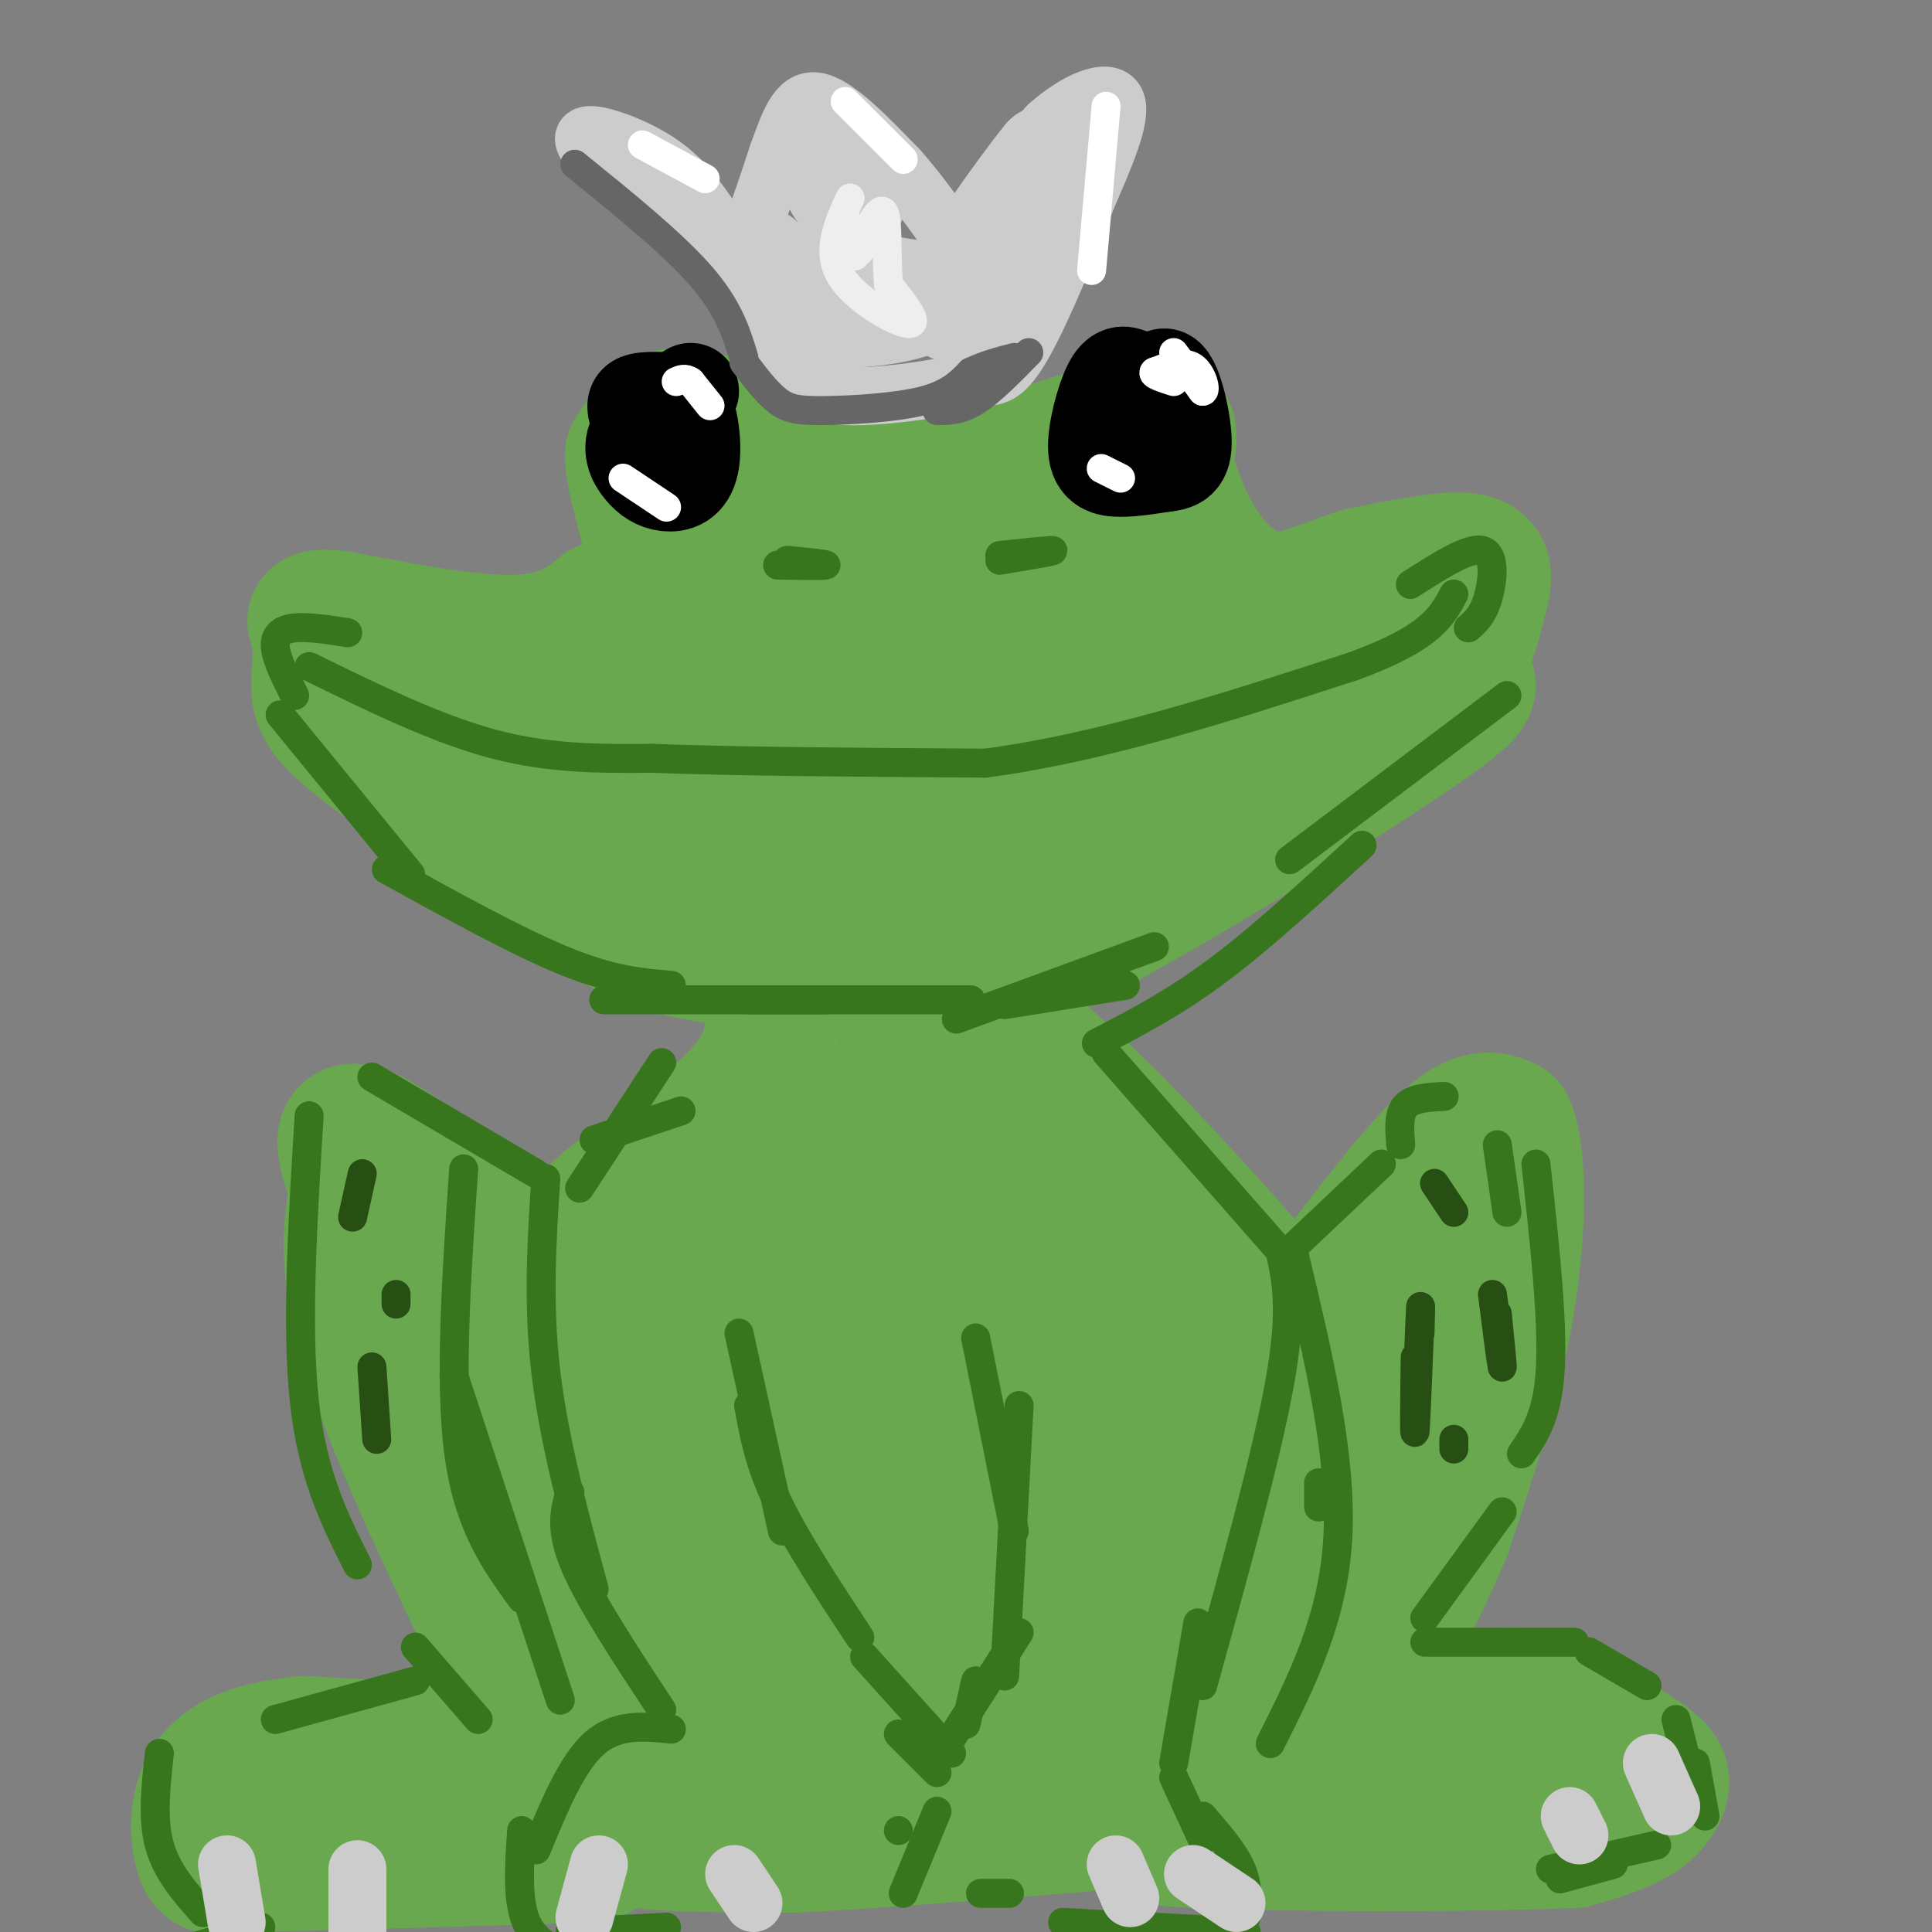 <svg viewBox='0 0 400 400' version='1.1' xmlns='http://www.w3.org/2000/svg' xmlns:xlink='http://www.w3.org/1999/xlink'><rect x="0" y="0" width="400" height="400" fill="#808080" stroke="none"/><g fill='none' stroke='#6aa84f' stroke-width='28' stroke-linecap='round' stroke-linejoin='round'><path d='M161,94c-7.500,-4.000 -15.000,-8.000 -20,-8c-5.000,0.000 -7.500,4.000 -10,8'/><path d='M131,94c-0.222,5.689 4.222,15.911 4,22c-0.222,6.089 -5.111,8.044 -10,10'/><path d='M125,126c-3.911,3.333 -8.689,6.667 -18,7c-9.311,0.333 -23.156,-2.333 -37,-5'/><path d='M70,128c-6.624,-0.595 -4.683,0.418 -4,3c0.683,2.582 0.107,6.734 0,10c-0.107,3.266 0.255,5.648 5,10c4.745,4.352 13.872,10.676 23,17'/><path d='M94,168c9.548,6.952 21.917,15.833 30,21c8.083,5.167 11.881,6.619 19,8c7.119,1.381 17.560,2.690 28,4'/><path d='M171,201c10.667,1.067 23.333,1.733 35,-1c11.667,-2.733 22.333,-8.867 33,-15'/><path d='M239,185c17.321,-9.774 44.125,-26.708 56,-35c11.875,-8.292 8.821,-7.940 8,-10c-0.821,-2.060 0.589,-6.530 2,-11'/><path d='M305,129c0.750,-3.179 1.625,-5.625 2,-8c0.375,-2.375 0.250,-4.679 -4,-5c-4.250,-0.321 -12.625,1.339 -21,3'/><path d='M282,119c-6.798,2.012 -13.292,5.542 -19,5c-5.708,-0.542 -10.631,-5.155 -14,-10c-3.369,-4.845 -5.185,-9.923 -7,-15'/><path d='M242,99c-0.952,-4.155 0.167,-7.042 0,-9c-0.167,-1.958 -1.619,-2.988 -7,-2c-5.381,0.988 -14.690,3.994 -24,7'/><path d='M211,95c-3.786,2.274 -1.250,4.458 -7,5c-5.750,0.542 -19.786,-0.560 -28,0c-8.214,0.560 -10.607,2.780 -13,5'/><path d='M163,105c-7.356,1.222 -19.244,1.778 -15,4c4.244,2.222 24.622,6.111 45,10'/><path d='M193,119c17.281,-1.483 37.982,-10.191 40,-9c2.018,1.191 -14.649,12.282 -27,18c-12.351,5.718 -20.386,6.062 -31,6c-10.614,-0.062 -23.807,-0.531 -37,-1'/><path d='M138,133c-7.471,-1.390 -7.647,-4.366 -6,-6c1.647,-1.634 5.117,-1.926 8,0c2.883,1.926 5.179,6.071 10,9c4.821,2.929 12.169,4.641 21,6c8.831,1.359 19.147,2.366 30,2c10.853,-0.366 22.244,-2.105 30,-5c7.756,-2.895 11.878,-6.948 16,-11'/><path d='M247,128c2.805,-2.242 1.818,-2.347 4,-2c2.182,0.347 7.533,1.144 -4,6c-11.533,4.856 -39.951,13.769 -39,17c0.951,3.231 31.272,0.780 45,-1c13.728,-1.780 10.864,-2.890 8,-4'/><path d='M261,144c6.988,-4.655 20.458,-14.292 22,-14c1.542,0.292 -8.845,10.512 -20,18c-11.155,7.488 -23.077,12.244 -35,17'/><path d='M228,165c-4.833,3.167 0.583,2.583 -10,5c-10.583,2.417 -37.167,7.833 -55,7c-17.833,-0.833 -26.917,-7.917 -36,-15'/><path d='M127,162c-13.378,-5.089 -28.822,-10.311 -29,-12c-0.178,-1.689 14.911,0.156 30,2'/><path d='M128,152c19.500,1.000 53.250,2.500 87,4'/><path d='M160,213c-0.667,4.000 -1.333,8.000 -7,14c-5.667,6.000 -16.333,14.000 -27,22'/><path d='M126,249c-6.085,5.324 -7.796,7.633 -11,15c-3.204,7.367 -7.901,19.791 -10,27c-2.099,7.209 -1.600,9.203 0,14c1.600,4.797 4.300,12.399 7,20'/><path d='M112,325c1.893,5.690 3.125,9.917 10,16c6.875,6.083 19.393,14.024 24,20c4.607,5.976 1.304,9.988 -2,14'/><path d='M144,375c-4.133,3.467 -13.467,5.133 -11,6c2.467,0.867 16.733,0.933 31,1'/><path d='M164,382c18.500,-0.833 49.250,-3.417 80,-6'/><path d='M244,376c12.746,-1.632 4.612,-2.711 -1,-5c-5.612,-2.289 -8.700,-5.789 -11,-8c-2.300,-2.211 -3.812,-3.134 0,-7c3.812,-3.866 12.946,-10.676 18,-16c5.054,-5.324 6.027,-9.162 7,-13'/><path d='M257,327c4.726,-8.214 13.042,-22.250 16,-31c2.958,-8.750 0.560,-12.214 -2,-16c-2.560,-3.786 -5.280,-7.893 -8,-12'/><path d='M263,268c-7.956,-9.467 -23.844,-27.133 -36,-39c-12.156,-11.867 -20.578,-17.933 -29,-24'/><path d='M198,205c-5.708,-0.734 -5.478,9.432 -12,18c-6.522,8.568 -19.794,15.537 -27,21c-7.206,5.463 -8.344,9.418 -10,16c-1.656,6.582 -3.828,15.791 -6,25'/><path d='M143,285c-2.143,8.607 -4.500,17.625 -5,11c-0.500,-6.625 0.857,-28.893 -1,-33c-1.857,-4.107 -6.929,9.946 -12,24'/><path d='M125,287c-2.440,10.000 -2.541,23.000 -2,32c0.541,9.000 1.722,14.000 4,19c2.278,5.000 5.651,10.000 10,14c4.349,4.000 9.675,7.000 15,10'/><path d='M152,362c2.665,2.182 1.828,2.636 8,3c6.172,0.364 19.354,0.636 32,-2c12.646,-2.636 24.756,-8.182 31,-14c6.244,-5.818 6.622,-11.909 7,-18'/><path d='M230,331c0.372,-3.033 -2.199,-1.617 2,-11c4.199,-9.383 15.169,-29.565 20,-39c4.831,-9.435 3.523,-8.124 -1,-12c-4.523,-3.876 -12.262,-12.938 -20,-22'/><path d='M231,247c-6.738,-7.107 -13.583,-13.875 -22,-20c-8.417,-6.125 -18.405,-11.607 -26,2c-7.595,13.607 -12.798,46.304 -18,79'/><path d='M165,308c-4.045,18.990 -5.159,26.964 0,33c5.159,6.036 16.589,10.133 23,7c6.411,-3.133 7.803,-13.497 13,-20c5.197,-6.503 14.199,-9.144 21,-17c6.801,-7.856 11.400,-20.928 16,-34'/><path d='M238,277c1.939,-8.669 -1.212,-13.342 -4,-17c-2.788,-3.658 -5.211,-6.301 -6,-8c-0.789,-1.699 0.057,-2.456 -8,-4c-8.057,-1.544 -25.015,-3.877 -33,-2c-7.985,1.877 -6.996,7.965 -5,16c1.996,8.035 4.998,18.018 8,28'/><path d='M190,290c2.204,7.668 3.715,12.839 1,23c-2.715,10.161 -9.654,25.313 -11,22c-1.346,-3.313 2.901,-25.089 7,-42c4.099,-16.911 8.049,-28.955 12,-41'/><path d='M199,252c5.152,-2.968 12.030,10.112 15,23c2.970,12.888 2.030,25.585 3,20c0.970,-5.585 3.848,-29.453 3,-29c-0.848,0.453 -5.424,25.226 -10,50'/><path d='M210,316c-2.190,12.286 -2.667,18.000 -3,15c-0.333,-3.000 -0.524,-14.714 -1,-15c-0.476,-0.286 -1.238,10.857 -2,22'/><path d='M204,338c-13.410,0.185 -45.935,-10.352 -60,-16c-14.065,-5.648 -9.671,-6.405 -7,-10c2.671,-3.595 3.620,-10.027 4,-7c0.380,3.027 0.190,15.514 0,28'/><path d='M141,333c1.667,7.000 5.833,10.500 10,14'/><path d='M116,265c-16.500,-13.417 -33.000,-26.833 -40,-30c-7.000,-3.167 -4.500,3.917 -2,11'/><path d='M74,246c-1.111,5.933 -2.889,15.267 2,32c4.889,16.733 16.444,40.867 28,65'/><path d='M104,343c5.417,12.631 4.958,11.708 7,13c2.042,1.292 6.583,4.798 -1,6c-7.583,1.202 -27.292,0.101 -47,-1'/><path d='M63,361c-11.690,1.071 -17.417,4.250 -20,9c-2.583,4.750 -2.024,11.071 -1,14c1.024,2.929 2.512,2.464 4,2'/><path d='M46,386c13.500,0.000 45.250,-1.000 77,-2'/><path d='M123,384c13.167,-9.833 7.583,-33.417 2,-57'/><path d='M125,327c-1.156,-13.756 -5.044,-19.644 -12,-29c-6.956,-9.356 -16.978,-22.178 -27,-35'/><path d='M86,263c-4.500,-5.833 -2.250,-2.917 0,0'/><path d='M270,273c11.000,-14.667 22.000,-29.333 29,-36c7.000,-6.667 10.000,-5.333 13,-4'/><path d='M312,233c2.600,5.511 2.600,21.289 0,37c-2.600,15.711 -7.800,31.356 -13,47'/><path d='M299,317c-6.378,15.400 -15.822,30.400 -14,36c1.822,5.600 14.911,1.800 28,-2'/><path d='M313,351c9.305,1.853 18.566,7.486 24,11c5.434,3.514 7.040,4.907 7,7c-0.040,2.093 -1.726,4.884 -5,7c-3.274,2.116 -8.137,3.558 -13,5'/><path d='M326,381c-19.622,0.956 -62.178,0.844 -79,0c-16.822,-0.844 -7.911,-2.422 1,-4'/><path d='M248,377c8.381,-19.821 28.833,-67.375 39,-94c10.167,-26.625 10.048,-32.321 10,-34c-0.048,-1.679 -0.024,0.661 0,3'/><path d='M297,252c-8.444,22.289 -29.556,76.511 -36,99c-6.444,22.489 1.778,13.244 10,4'/><path d='M271,355c5.200,2.622 13.200,7.178 21,9c7.800,1.822 15.400,0.911 23,0'/><path d='M315,364c3.833,0.000 1.917,0.000 0,0'/></g>
<g fill='none' stroke='#38761d' stroke-width='6' stroke-linecap='round' stroke-linejoin='round'><path d='M113,244c-0.833,12.917 -1.667,25.833 0,40c1.667,14.167 5.833,29.583 10,45'/><path d='M118,309c-1.083,3.750 -2.167,7.500 1,15c3.167,7.500 10.583,18.750 18,30'/><path d='M153,276c0.000,0.000 9.000,41.000 9,41'/><path d='M155,291c1.083,6.000 2.167,12.000 6,20c3.833,8.000 10.417,18.000 17,28'/><path d='M139,358c-5.667,-0.583 -11.333,-1.167 -16,3c-4.667,4.167 -8.333,13.083 -12,22'/><path d='M108,379c-0.500,7.250 -1.000,14.500 1,19c2.000,4.500 6.500,6.250 11,8'/><path d='M118,400c0.000,0.000 20.000,-1.000 20,-1'/><path d='M179,343c0.000,0.000 18.000,20.000 18,20'/><path d='M186,359c0.000,0.000 8.000,8.000 8,8'/><path d='M186,379c0.000,0.000 0.000,0.000 0,0'/><path d='M194,375c0.000,0.000 -7.000,17.000 -7,17'/><path d='M229,218c0.000,0.000 36.000,41.000 36,41'/><path d='M265,259c1.333,6.000 2.667,12.000 0,27c-2.667,15.000 -9.333,39.000 -16,63'/><path d='M248,336c0.000,0.000 -5.000,29.000 -5,29'/><path d='M243,368c0.000,0.000 6.000,13.000 6,13'/><path d='M249,376c3.250,3.750 6.500,7.500 8,11c1.500,3.500 1.250,6.750 1,10'/><path d='M258,400c0.000,0.000 -38.000,-2.000 -38,-2'/><path d='M203,392c0.000,0.000 6.000,0.000 6,0'/><path d='M202,277c0.000,0.000 8.000,40.000 8,40'/><path d='M211,291c0.000,0.000 -3.000,56.000 -3,56'/><path d='M211,338c0.000,0.000 -16.000,25.000 -16,25'/><path d='M202,348c0.000,0.000 -2.000,9.000 -2,9'/><path d='M137,220c0.000,0.000 -17.000,26.000 -17,26'/><path d='M141,230c0.000,0.000 -18.000,6.000 -18,6'/><path d='M268,258c0.000,0.000 18.000,-17.000 18,-17'/><path d='M290,237c-0.250,-3.167 -0.500,-6.333 1,-8c1.500,-1.667 4.750,-1.833 8,-2'/><path d='M310,237c0.000,0.000 2.000,14.000 2,14'/><path d='M318,241c1.750,16.000 3.500,32.000 3,42c-0.500,10.000 -3.250,14.000 -6,18'/><path d='M311,313c0.000,0.000 -16.000,22.000 -16,22'/><path d='M295,340c0.000,0.000 31.000,0.000 31,0'/><path d='M329,342c0.000,0.000 12.000,7.000 12,7'/><path d='M347,356c0.000,0.000 2.000,8.000 2,8'/><path d='M351,365c0.000,0.000 2.000,11.000 2,11'/><path d='M343,382c0.000,0.000 -22.000,5.000 -22,5'/><path d='M334,386c0.000,0.000 -11.000,3.000 -11,3'/><path d='M111,243c0.000,0.000 -34.000,-20.000 -34,-20'/><path d='M64,231c-1.333,21.750 -2.667,43.500 -1,59c1.667,15.500 6.333,24.750 11,34'/><path d='M86,341c0.000,0.000 13.000,15.000 13,15'/><path d='M86,348c0.000,0.000 -29.000,8.000 -29,8'/><path d='M33,363c-0.750,6.750 -1.500,13.500 0,19c1.500,5.500 5.250,9.750 9,14'/><path d='M37,404c0.000,0.000 17.000,-5.000 17,-5'/><path d='M96,242c-1.500,22.083 -3.000,44.167 -1,59c2.000,14.833 7.500,22.417 13,30'/><path d='M116,352c0.000,0.000 -22.000,-67.000 -22,-67'/><path d='M268,260c4.917,20.583 9.833,41.167 9,58c-0.833,16.833 -7.417,29.917 -14,43'/><path d='M273,312c0.000,0.000 0.000,-5.000 0,-5'/><path d='M64,138c13.083,6.417 26.167,12.833 38,16c11.833,3.167 22.417,3.083 33,3'/><path d='M135,157c17.000,0.667 43.000,0.833 69,1'/><path d='M204,158c24.167,-3.167 50.083,-11.583 76,-20'/><path d='M280,138c16.167,-5.833 18.583,-10.417 21,-15'/><path d='M292,121c6.133,-3.933 12.267,-7.867 15,-7c2.733,0.867 2.067,6.533 1,10c-1.067,3.467 -2.533,4.733 -4,6'/><path d='M72,131c-4.111,-0.644 -8.222,-1.289 -11,-1c-2.778,0.289 -4.222,1.511 -4,4c0.222,2.489 2.111,6.244 4,10'/><path d='M161,117c4.833,0.083 9.667,0.167 10,0c0.333,-0.167 -3.833,-0.583 -8,-1'/><path d='M207,116c5.500,-0.917 11.000,-1.833 11,-2c0.000,-0.167 -5.500,0.417 -11,1'/><path d='M58,148c0.000,0.000 27.000,33.000 27,33'/><path d='M80,180c13.583,7.500 27.167,15.000 37,19c9.833,4.000 15.917,4.500 22,5'/><path d='M125,207c0.000,0.000 46.000,0.000 46,0'/><path d='M155,207c0.000,0.000 46.000,0.000 46,0'/><path d='M312,144c0.000,0.000 -45.000,34.000 -45,34'/><path d='M282,175c-10.417,9.583 -20.833,19.167 -30,26c-9.167,6.833 -17.083,10.917 -25,15'/><path d='M233,204c0.000,0.000 -25.000,4.000 -25,4'/><path d='M239,196c0.000,0.000 -41.000,15.000 -41,15'/></g>
<g fill='none' stroke='#000000' stroke-width='20' stroke-linecap='round' stroke-linejoin='round'><path d='M143,93c-2.524,0.702 -5.048,1.405 -7,0c-1.952,-1.405 -3.333,-4.917 -4,-7c-0.667,-2.083 -0.619,-2.738 1,-3c1.619,-0.262 4.810,-0.131 8,0'/><path d='M141,83c1.926,2.675 2.743,9.363 2,13c-0.743,3.637 -3.044,4.222 -5,4c-1.956,-0.222 -3.565,-1.252 -5,-3c-1.435,-1.748 -2.696,-4.214 -1,-7c1.696,-2.786 6.348,-5.893 11,-9'/><path d='M234,78c-1.256,-0.500 -2.512,-1.000 -4,2c-1.488,3.000 -3.208,9.500 -3,13c0.208,3.500 2.345,4.000 5,4c2.655,-0.000 5.827,-0.500 9,-1'/><path d='M241,96c2.476,-0.298 4.167,-0.542 4,-5c-0.167,-4.458 -2.190,-13.131 -4,-13c-1.810,0.131 -3.405,9.065 -5,18'/></g>
<g fill='none' stroke='#ffffff' stroke-width='6' stroke-linecap='round' stroke-linejoin='round'><path d='M243,73c0.000,0.000 6.000,8.000 6,8'/><path d='M249,81c0.844,0.089 -0.044,-3.689 -2,-5c-1.956,-1.311 -4.978,-0.156 -8,1'/><path d='M239,77c-0.667,0.500 1.667,1.250 4,2'/><path d='M228,97c0.000,0.000 4.000,2.000 4,2'/><path d='M143,79c2.000,2.500 4.000,5.000 4,5c0.000,0.000 -2.000,-2.500 -4,-5'/><path d='M143,79c-1.167,-0.833 -2.083,-0.417 -3,0'/><path d='M129,99c0.000,0.000 9.000,6.000 9,6'/></g>
<g fill='none' stroke='#cccccc' stroke-width='12' stroke-linecap='round' stroke-linejoin='round'><path d='M158,72c-1.250,-5.833 -2.500,-11.667 -8,-18c-5.500,-6.333 -15.250,-13.167 -25,-20'/><path d='M125,34c-5.036,-4.679 -5.125,-6.375 -2,-6c3.125,0.375 9.464,2.821 14,6c4.536,3.179 7.268,7.089 10,11'/><path d='M147,45c2.533,4.156 3.867,9.044 6,7c2.133,-2.044 5.067,-11.022 8,-20'/><path d='M161,32c2.267,-6.178 3.933,-11.622 8,-11c4.067,0.622 10.533,7.311 17,14'/><path d='M186,35c5.929,6.631 12.250,16.208 14,19c1.750,2.792 -1.071,-1.202 1,-7c2.071,-5.798 9.036,-13.399 16,-21'/><path d='M217,26c5.867,-5.267 12.533,-7.933 14,-5c1.467,2.933 -2.267,11.467 -6,20'/><path d='M225,41c-3.467,9.467 -9.133,23.133 -13,30c-3.867,6.867 -5.933,6.933 -8,7'/><path d='M204,78c-7.156,2.244 -21.044,4.356 -29,4c-7.956,-0.356 -9.978,-3.178 -12,-6'/><path d='M163,76c-2.333,-1.667 -2.167,-2.833 -2,-4'/></g>
<g fill='none' stroke='#cccccc' stroke-width='20' stroke-linecap='round' stroke-linejoin='round'><path d='M158,53c3.833,4.917 7.667,9.833 11,12c3.333,2.167 6.167,1.583 9,1'/><path d='M178,66c4.467,-0.200 11.133,-1.200 16,-4c4.867,-2.800 7.933,-7.400 11,-12'/><path d='M205,50c3.667,-5.000 7.333,-11.500 11,-18'/><path d='M216,32c-1.978,2.133 -12.422,16.467 -17,24c-4.578,7.533 -3.289,8.267 -2,9'/><path d='M197,65c1.988,-1.405 7.958,-9.417 9,-11c1.042,-1.583 -2.845,3.262 -8,5c-5.155,1.738 -11.577,0.369 -18,-1'/><path d='M180,58c-4.555,-0.448 -6.943,-1.069 -6,-6c0.943,-4.931 5.215,-14.174 6,-16c0.785,-1.826 -1.919,3.764 -4,5c-2.081,1.236 -3.541,-1.882 -5,-5'/><path d='M171,36c-0.833,-1.000 -0.417,-1.000 0,-1'/></g>
<g fill='none' stroke='#ffffff' stroke-width='6' stroke-linecap='round' stroke-linejoin='round'><path d='M175,21c0.000,0.000 12.000,12.000 12,12'/><path d='M229,22c0.000,0.000 -3.000,34.000 -3,34'/><path d='M133,30c0.000,0.000 13.000,7.000 13,7'/></g>
<g fill='none' stroke='#eeeeee' stroke-width='6' stroke-linecap='round' stroke-linejoin='round'><path d='M176,41c-2.489,5.467 -4.978,10.933 -2,16c2.978,5.067 11.422,9.733 14,10c2.578,0.267 -0.711,-3.867 -4,-8'/><path d='M184,59c-0.578,-4.978 -0.022,-13.422 -1,-15c-0.978,-1.578 -3.489,3.711 -6,9'/><path d='M175,45c-0.200,3.489 -0.400,6.978 0,7c0.400,0.022 1.400,-3.422 2,-4c0.600,-0.578 0.800,1.711 1,4'/></g>
<g fill='none' stroke='#666666' stroke-width='6' stroke-linecap='round' stroke-linejoin='round'><path d='M119,34c10.083,8.167 20.167,16.333 26,23c5.833,6.667 7.417,11.833 9,17'/><path d='M154,75c2.363,3.131 4.726,6.262 7,8c2.274,1.738 4.458,2.083 10,2c5.542,-0.083 14.440,-0.595 20,-2c5.560,-1.405 7.780,-3.702 10,-6'/><path d='M201,77c3.167,-1.500 6.083,-2.250 9,-3'/><path d='M213,73c-3.917,4.000 -7.833,8.000 -11,10c-3.167,2.000 -5.583,2.000 -8,2'/></g>
<g fill='none' stroke='#274e13' stroke-width='6' stroke-linecap='round' stroke-linejoin='round'><path d='M297,245c0.000,0.000 4.000,6.000 4,6'/><path d='M310,272c0.583,5.833 1.167,11.667 1,11c-0.167,-0.667 -1.083,-7.833 -2,-15'/><path d='M294,276c0.111,-4.156 0.222,-8.311 0,-3c-0.222,5.311 -0.778,20.089 -1,23c-0.222,2.911 -0.111,-6.044 0,-15'/><path d='M301,298c0.000,0.000 0.000,2.000 0,2'/><path d='M75,243c0.000,0.000 -2.000,9.000 -2,9'/><path d='M82,268c0.000,0.000 0.000,2.000 0,2'/><path d='M77,283c0.000,0.000 1.000,15.000 1,15'/></g>
<g fill='none' stroke='#cccccc' stroke-width='12' stroke-linecap='round' stroke-linejoin='round'><path d='M47,386c0.000,0.000 2.000,12.000 2,12'/><path d='M74,387c0.000,7.500 0.000,15.000 0,17c0.000,2.000 0.000,-1.500 0,-5'/><path d='M124,386c0.000,0.000 -3.000,11.000 -3,11'/><path d='M152,388c0.000,0.000 4.000,6.000 4,6'/><path d='M231,386c0.000,0.000 3.000,7.000 3,7'/><path d='M247,388c0.000,0.000 9.000,6.000 9,6'/><path d='M342,365c0.000,0.000 4.000,9.000 4,9'/><path d='M325,376c0.000,0.000 2.000,4.000 2,4'/></g>
</svg>